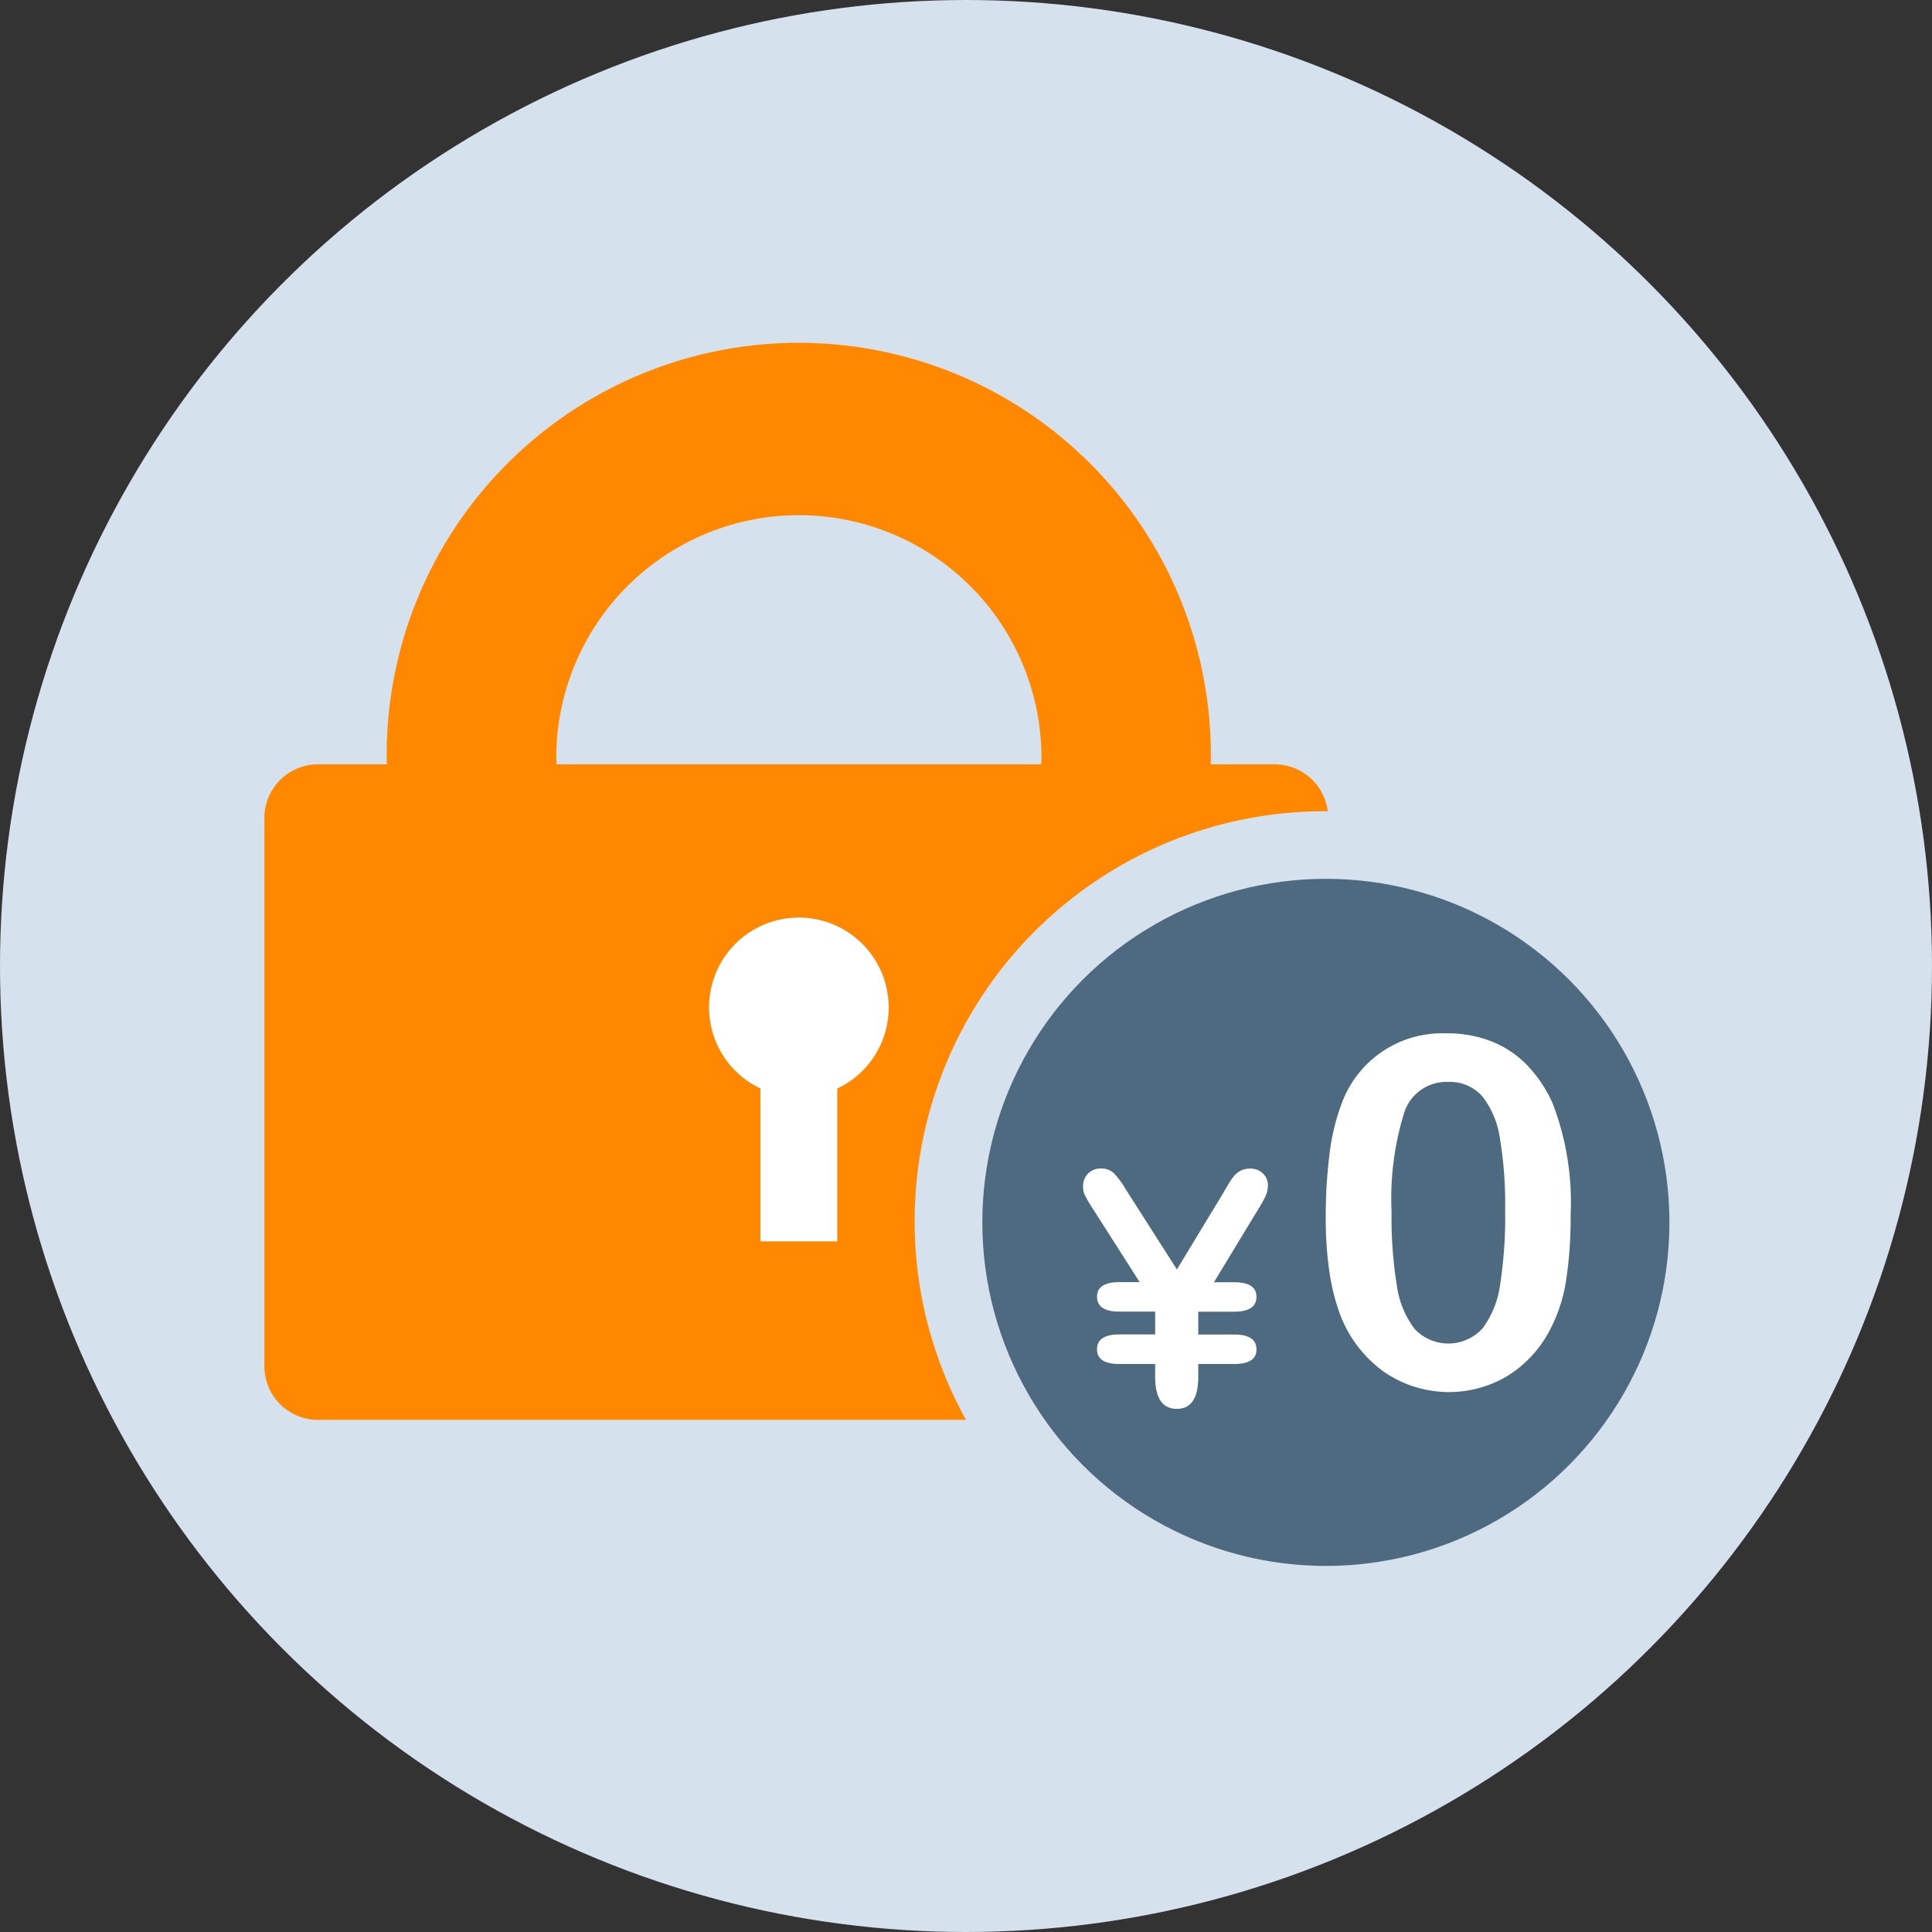 <svg xmlns="http://www.w3.org/2000/svg" viewBox="0 0 95 95"><rect x="0" y="0" width="95" height="95" fill="#333333" stroke="none"/><defs><style>.a{fill:#d5e1ed;}.b{fill:#4e6a80;}.c{fill:#fff;}.d{fill:#f80;}</style></defs><g transform="translate(-188 -103)"><circle class="a" cx="47.5" cy="47.5" r="47.5" transform="translate(188 103)"/><g transform="translate(235.545 150)"><g transform="translate(-34.545 -30)"><circle class="b" cx="16.893" cy="16.893" r="16.893" transform="translate(35.303 26.214)"/><g transform="translate(40.255 33.81)"><path class="c" d="M153.109,160.235h1.753v-1.122h-1.753q-1.106,0-1.106-.732,0-.717,1.106-.717h.99l-2.33-3.655a6.008,6.008,0,0,1-.366-.623.978.978,0,0,1-.086-.413.878.878,0,0,1,.246-.65.859.859,0,0,1,.635-.246.878.878,0,0,1,.643.242,4.186,4.186,0,0,1,.573.779l2.517,3.943,2.252-3.717q.125-.218.266-.456a3.634,3.634,0,0,1,.273-.4,1.077,1.077,0,0,1,.331-.277.965.965,0,0,1,.471-.109.875.875,0,0,1,.635.238.777.777,0,0,1,.245.58,1.247,1.247,0,0,1-.1.5,4.714,4.714,0,0,1-.308.569l-2.244,3.7h.99q1.1,0,1.1.717,0,.733-1.1.732h-1.761v1.122h1.761q1.1,0,1.1.733,0,.717-1.1.717h-1.761v.623q0,1.582-1.052,1.582-1.068,0-1.068-1.582v-.623h-1.753q-1.106,0-1.106-.717Q152,160.235,153.109,160.235Z" transform="translate(-151.315 -145.429)"/><path class="c" d="M208.219,136.006a20.164,20.164,0,0,1-.235,3.316,7.719,7.719,0,0,1-.87,2.516,5.781,5.781,0,0,1-2.069,2.14,5.621,5.621,0,0,1-6.026-.259,6.152,6.152,0,0,1-2.134-2.8,10.4,10.4,0,0,1-.535-2.157,17.945,17.945,0,0,1-.171-2.557,24.558,24.558,0,0,1,.188-3.2,10.558,10.558,0,0,1,.588-2.445,5.261,5.261,0,0,1,5.173-3.468,5.886,5.886,0,0,1,2.2.394,5.016,5.016,0,0,1,1.734,1.152,6.59,6.59,0,0,1,1.264,1.875A13.486,13.486,0,0,1,208.219,136.006ZM205,135.771a19.6,19.6,0,0,0-.259-3.521,4.336,4.336,0,0,0-.87-2.069,2.132,2.132,0,0,0-1.693-.7,2.175,2.175,0,0,0-2.158,1.564,14.249,14.249,0,0,0-.605,4.82,20.716,20.716,0,0,0,.259,3.621,4.548,4.548,0,0,0,.87,2.134,2.272,2.272,0,0,0,3.352-.029,4.668,4.668,0,0,0,.858-2.152A21.9,21.9,0,0,0,205,135.771Z" transform="translate(-184.244 -127.09)"/></g><path class="c" d="M90.836,109.009a4.312,4.312,0,0,1-2.357,5.126v7.518H84.7v-7.517a4.409,4.409,0,1,1,6.14-5.126Z" transform="translate(-60.309 -77.61)"/><path class="d" d="M52.295,22.892c-.056,0-.109,0-.165,0A20.157,20.157,0,0,0,34.5,52.818H2.623A2.634,2.634,0,0,1,0,50.192V23.211a2.634,2.634,0,0,1,2.623-2.626h3.4c0-.106-.008-.213-.008-.322a20.263,20.263,0,1,1,40.525,0c0,.109-.008.215-.008.322H49.69a2.636,2.636,0,0,1,2.6,2.307Zm-14.1-2.307c0-.106.016-.213.016-.322a11.929,11.929,0,1,0-23.858,0c0,.109.013.215.016.322ZM30.7,32.549a4.418,4.418,0,1,0-6.31,3.977v7.518h3.783V36.527A4.408,4.408,0,0,0,30.7,32.549Z" transform="translate(0 -0.001)"/></g></g></g></svg>